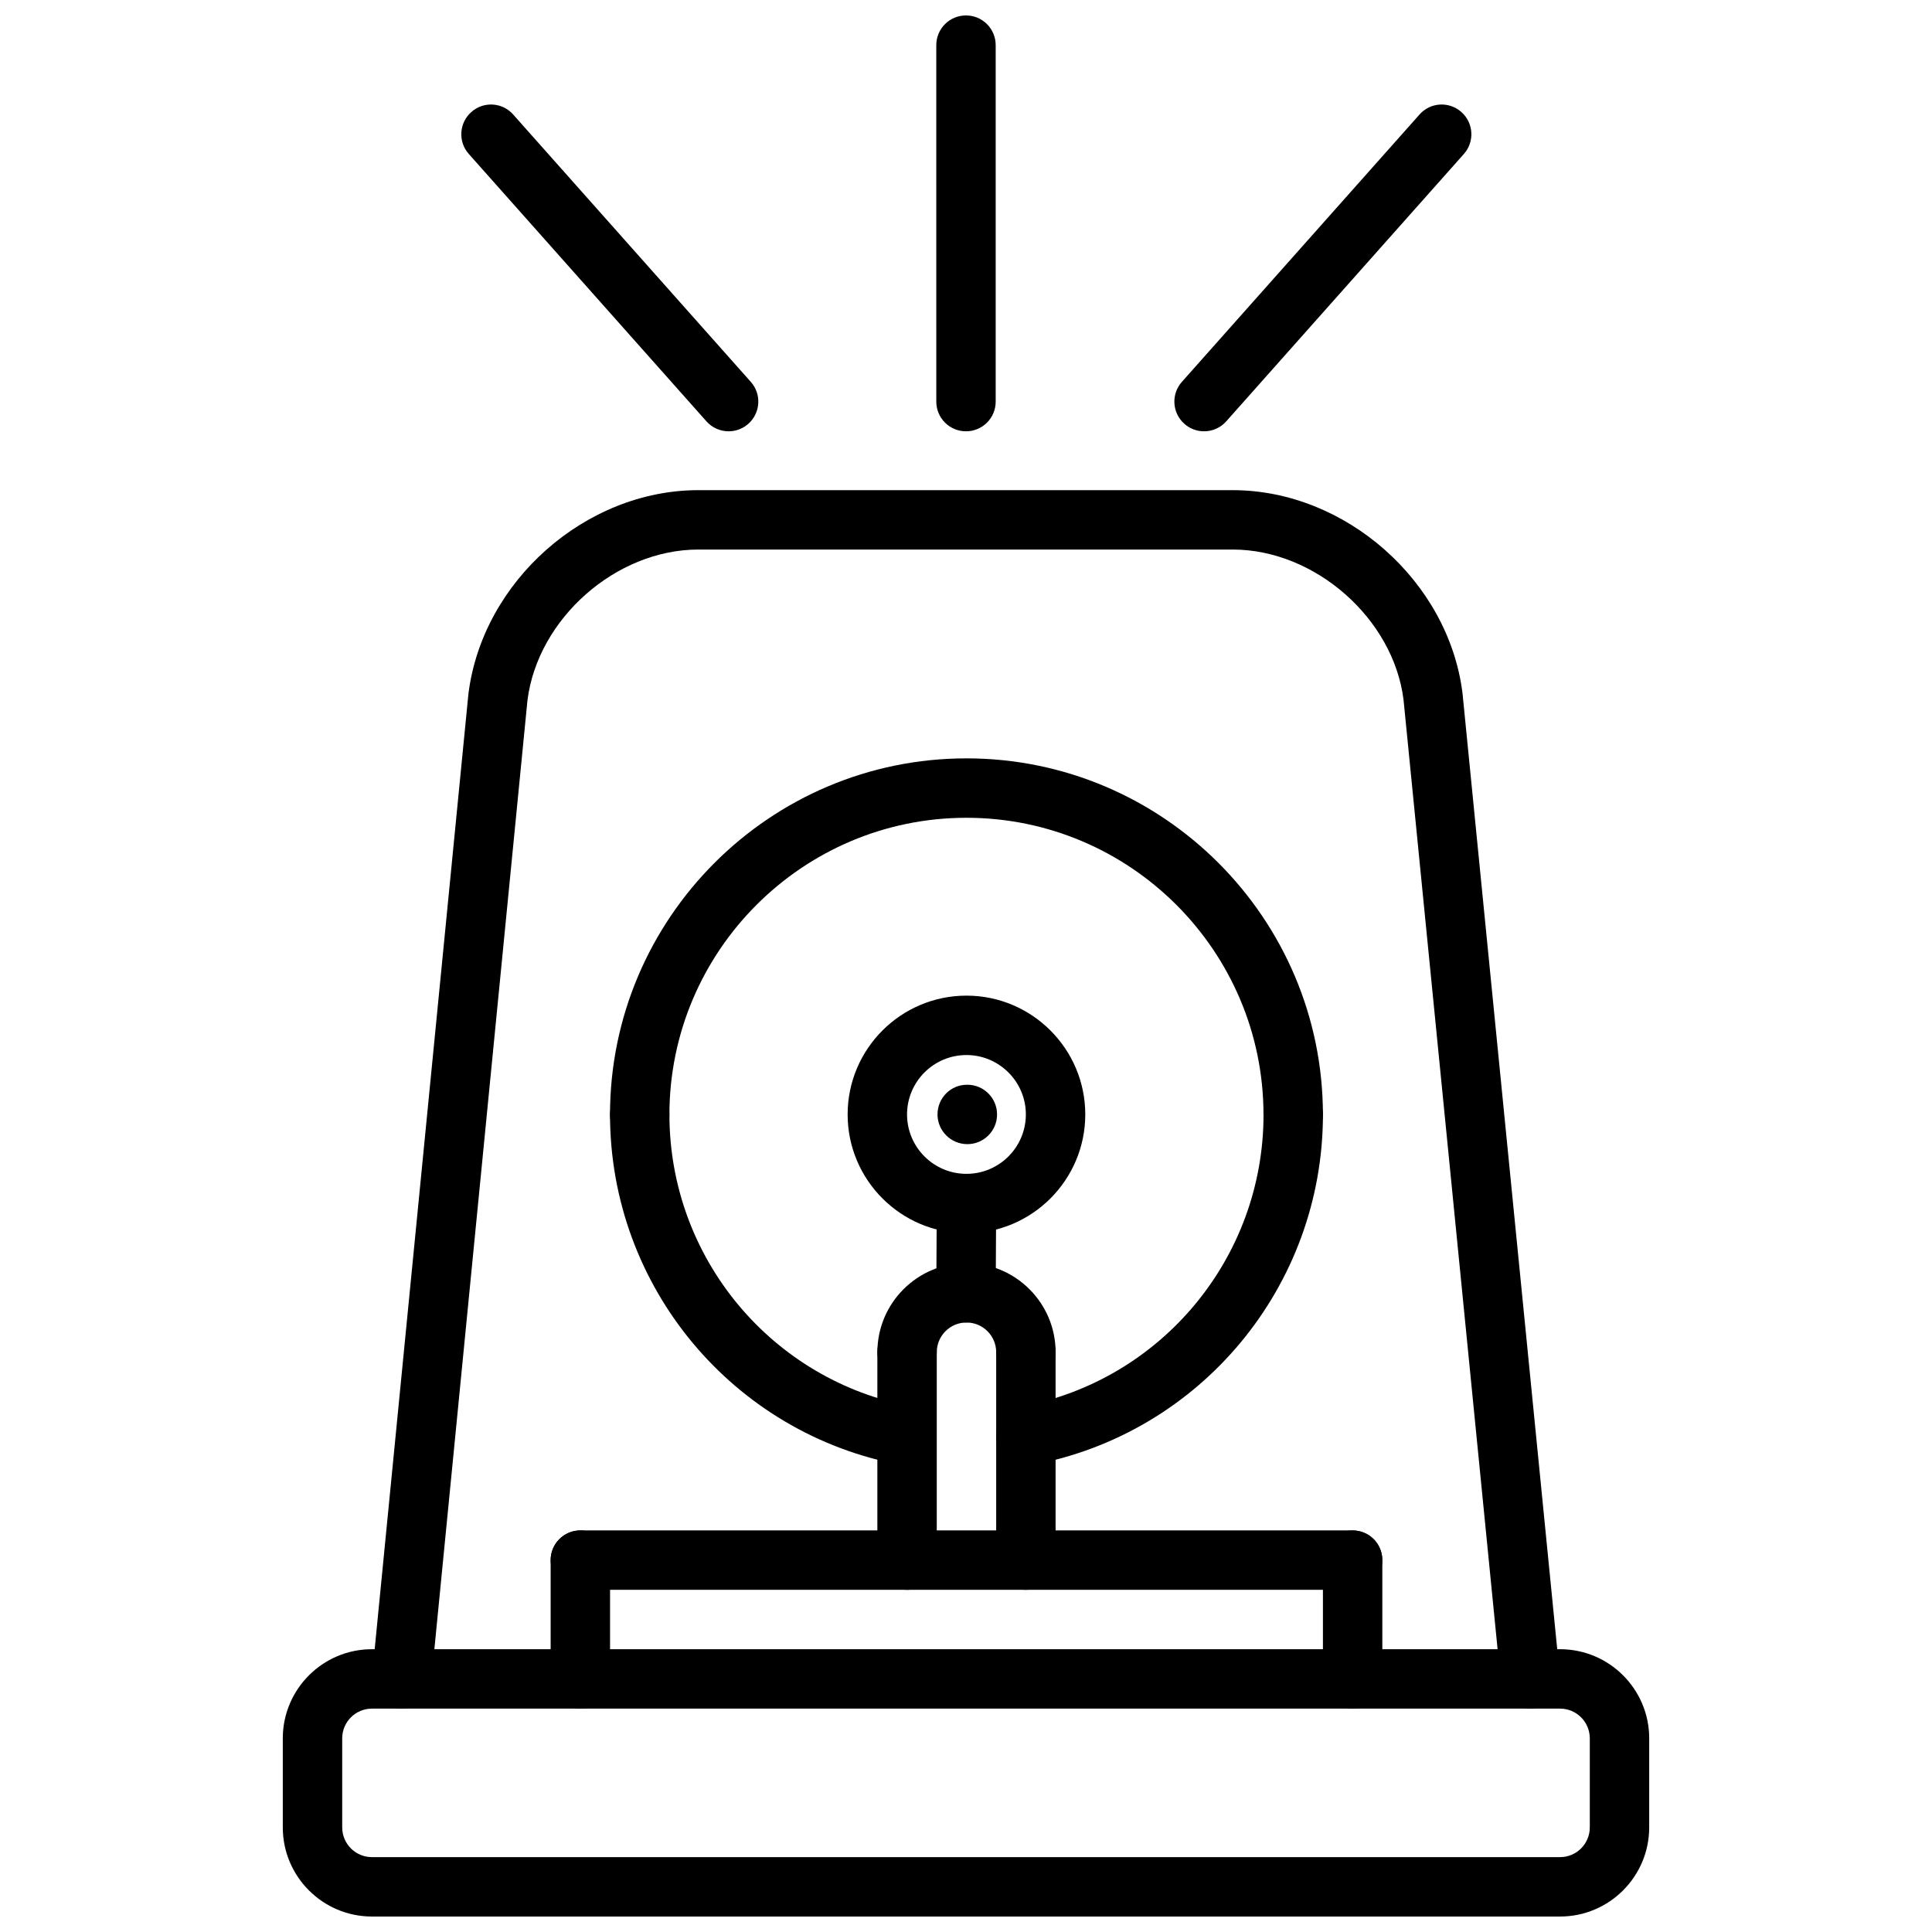 <?xml version="1.0" encoding="UTF-8"?>
<!-- Uploaded to: ICON Repo, www.iconrepo.com, Generator: ICON Repo Mixer Tools -->
<svg width="800px" height="800px" version="1.1" viewBox="144 144 512 512" xmlns="http://www.w3.org/2000/svg">
 <defs>
  <clipPath id="b">
   <path d="m218 581h364v70.902h-364z"/>
  </clipPath>
  <clipPath id="a">
   <path d="m392 148.09h16v110.91h-16z"/>
  </clipPath>
 </defs>
 <path d="m549.56 596.81c-4 0-7.422-3.039-7.824-7.094l-25.789-260.31c-2.691-21.469-23.434-39.77-45.266-39.77h-141.61c-21.828 0-42.57 18.301-45.289 39.965l-25.52 260.11c-0.426 4.32-4.242 7.406-8.605 7.062-4.328-0.426-7.484-4.273-7.062-8.605l25.543-260.31c3.738-29.852 31.055-53.961 60.93-53.961h141.6c29.875 0 57.199 24.113 60.906 53.758l25.812 260.52c0.434 4.328-2.731 8.18-7.055 8.613-0.254 0.02-0.512 0.035-0.773 0.035z"/>
 <g clip-path="url(#b)">
  <path d="m557.44 651.9h-314.88c-13.02 0-23.617-10.598-23.617-23.617v-23.609c0-13.02 10.598-23.617 23.617-23.617h314.88c13.02 0 23.617 10.598 23.617 23.617l-0.004 23.613c0 13.02-10.594 23.613-23.617 23.613zm-314.88-55.094c-4.344 0-7.871 3.527-7.871 7.871v23.609c0 4.344 3.527 7.871 7.871 7.871h314.88c4.344 0 7.871-3.527 7.871-7.871v-23.609c0-4.344-3.527-7.871-7.871-7.871z"/>
 </g>
 <g clip-path="url(#a)">
  <path d="m400 258.3c-4.352 0-7.871-3.519-7.871-7.871l-0.004-94.465c0-4.352 3.519-7.871 7.871-7.871 4.352 0 7.871 3.519 7.871 7.871v94.465c0.004 4.356-3.516 7.871-7.867 7.871z"/>
 </g>
 <path d="m463.09 258.3c-1.859 0-3.731-0.652-5.227-1.992-3.25-2.883-3.543-7.863-0.652-11.109l62.969-70.848c2.883-3.266 7.856-3.559 11.109-0.652 3.25 2.883 3.543 7.863 0.652 11.109l-62.969 70.848c-1.562 1.758-3.719 2.644-5.883 2.644z"/>
 <path d="m337.09 258.3c-2.164 0-4.328-0.891-5.879-2.644l-62.969-70.848c-2.891-3.242-2.598-8.227 0.652-11.109 3.242-2.906 8.219-2.613 11.109 0.652l62.969 70.848c2.891 3.242 2.598 8.227-0.652 11.109-1.508 1.34-3.375 1.992-5.231 1.992z"/>
 <path d="m297.8 596.81c-4.352 0-7.871-3.519-7.871-7.871v-31.488c0-4.352 3.519-7.871 7.871-7.871s7.871 3.519 7.871 7.871v31.488c0 4.352-3.527 7.871-7.871 7.871z"/>
 <path d="m502.46 565.32h-204.66c-4.352 0-7.871-3.519-7.871-7.871 0-4.352 3.519-7.871 7.871-7.871h204.66c4.352 0 7.871 3.519 7.871 7.871 0 4.352-3.527 7.871-7.871 7.871z"/>
 <path d="m502.46 596.81c-4.352 0-7.871-3.519-7.871-7.871v-31.488c0-4.352 3.519-7.871 7.871-7.871 4.352 0 7.871 3.519 7.871 7.871v31.488c0 4.352-3.527 7.871-7.871 7.871z"/>
 <path d="m486.71 447.31c-4.352 0-7.871-3.519-7.871-7.871 0-43.406-35.312-78.719-78.719-78.719s-78.719 35.312-78.719 78.719c0 4.352-3.519 7.871-7.871 7.871-4.352 0-7.871-3.519-7.871-7.871 0-52.09 42.375-94.465 94.465-94.465s94.465 42.375 94.465 94.465c-0.004 4.352-3.531 7.871-7.879 7.871z"/>
 <path d="m384.34 532.38c-0.473 0-0.953-0.039-1.441-0.133-44.75-8.242-77.238-47.312-77.238-92.891 0-4.352 3.519-7.871 7.871-7.871s7.871 3.519 7.871 7.871c0 37.984 27.062 70.543 64.363 77.414 4.273 0.797 7.102 4.887 6.312 9.172-0.707 3.785-4.012 6.438-7.738 6.438z"/>
 <path d="m415.86 532.39c-3.731 0-7.039-2.652-7.731-6.445-0.789-4.273 2.047-8.375 6.32-9.164 37.312-6.863 64.402-39.422 64.402-77.422 0-4.352 3.519-7.871 7.871-7.871 4.352 0 7.871 3.519 7.871 7.871 0 45.594-32.512 84.672-77.297 92.906-0.484 0.086-0.973 0.125-1.438 0.125z"/>
 <path d="m400.12 470.83c-17.367 0-31.488-14.121-31.488-31.488s14.121-31.488 31.488-31.488 31.488 14.121 31.488 31.488c0 17.363-14.125 31.488-31.488 31.488zm0-47.234c-8.684 0-15.742 7.062-15.742 15.742 0 8.684 7.062 15.742 15.742 15.742 8.684 0 15.742-7.062 15.742-15.742 0-8.68-7.066-15.742-15.742-15.742z"/>
 <path d="m384.38 565.32c-4.352 0-7.871-3.519-7.871-7.871v-55.082c0-4.352 3.519-7.871 7.871-7.871 4.352 0 7.871 3.519 7.871 7.871v55.082c0.004 4.352-3.523 7.871-7.871 7.871z"/>
 <path d="m415.87 565.32c-4.352 0-7.871-3.519-7.871-7.871v-55.082c0-4.352 3.519-7.871 7.871-7.871 4.352 0 7.871 3.519 7.871 7.871v55.082c0.004 4.352-3.523 7.871-7.871 7.871z"/>
 <path d="m400 494.48h-0.039c-4.352-0.023-7.856-3.566-7.832-7.91l0.125-23.625c0.023-4.336 3.543-7.832 7.871-7.832h0.039c4.352 0.023 7.856 3.566 7.832 7.91l-0.125 23.621c-0.023 4.34-3.543 7.836-7.871 7.836z"/>
 <path d="m415.87 510.22c-4.352 0-7.871-3.519-7.871-7.871 0-4.344-3.527-7.871-7.871-7.871s-7.871 3.527-7.871 7.871c0 4.352-3.519 7.871-7.871 7.871-4.352 0-7.871-3.519-7.871-7.871 0-13.02 10.598-23.617 23.617-23.617 13.02 0 23.617 10.598 23.617 23.617-0.004 4.352-3.531 7.871-7.879 7.871z"/>
 <path d="m400.36 447.21c-4.352 0-7.91-3.519-7.91-7.871s3.481-7.871 7.824-7.871h0.086c4.344 0 7.871 3.519 7.871 7.871 0.004 4.352-3.523 7.871-7.871 7.871z"/>
</svg>
